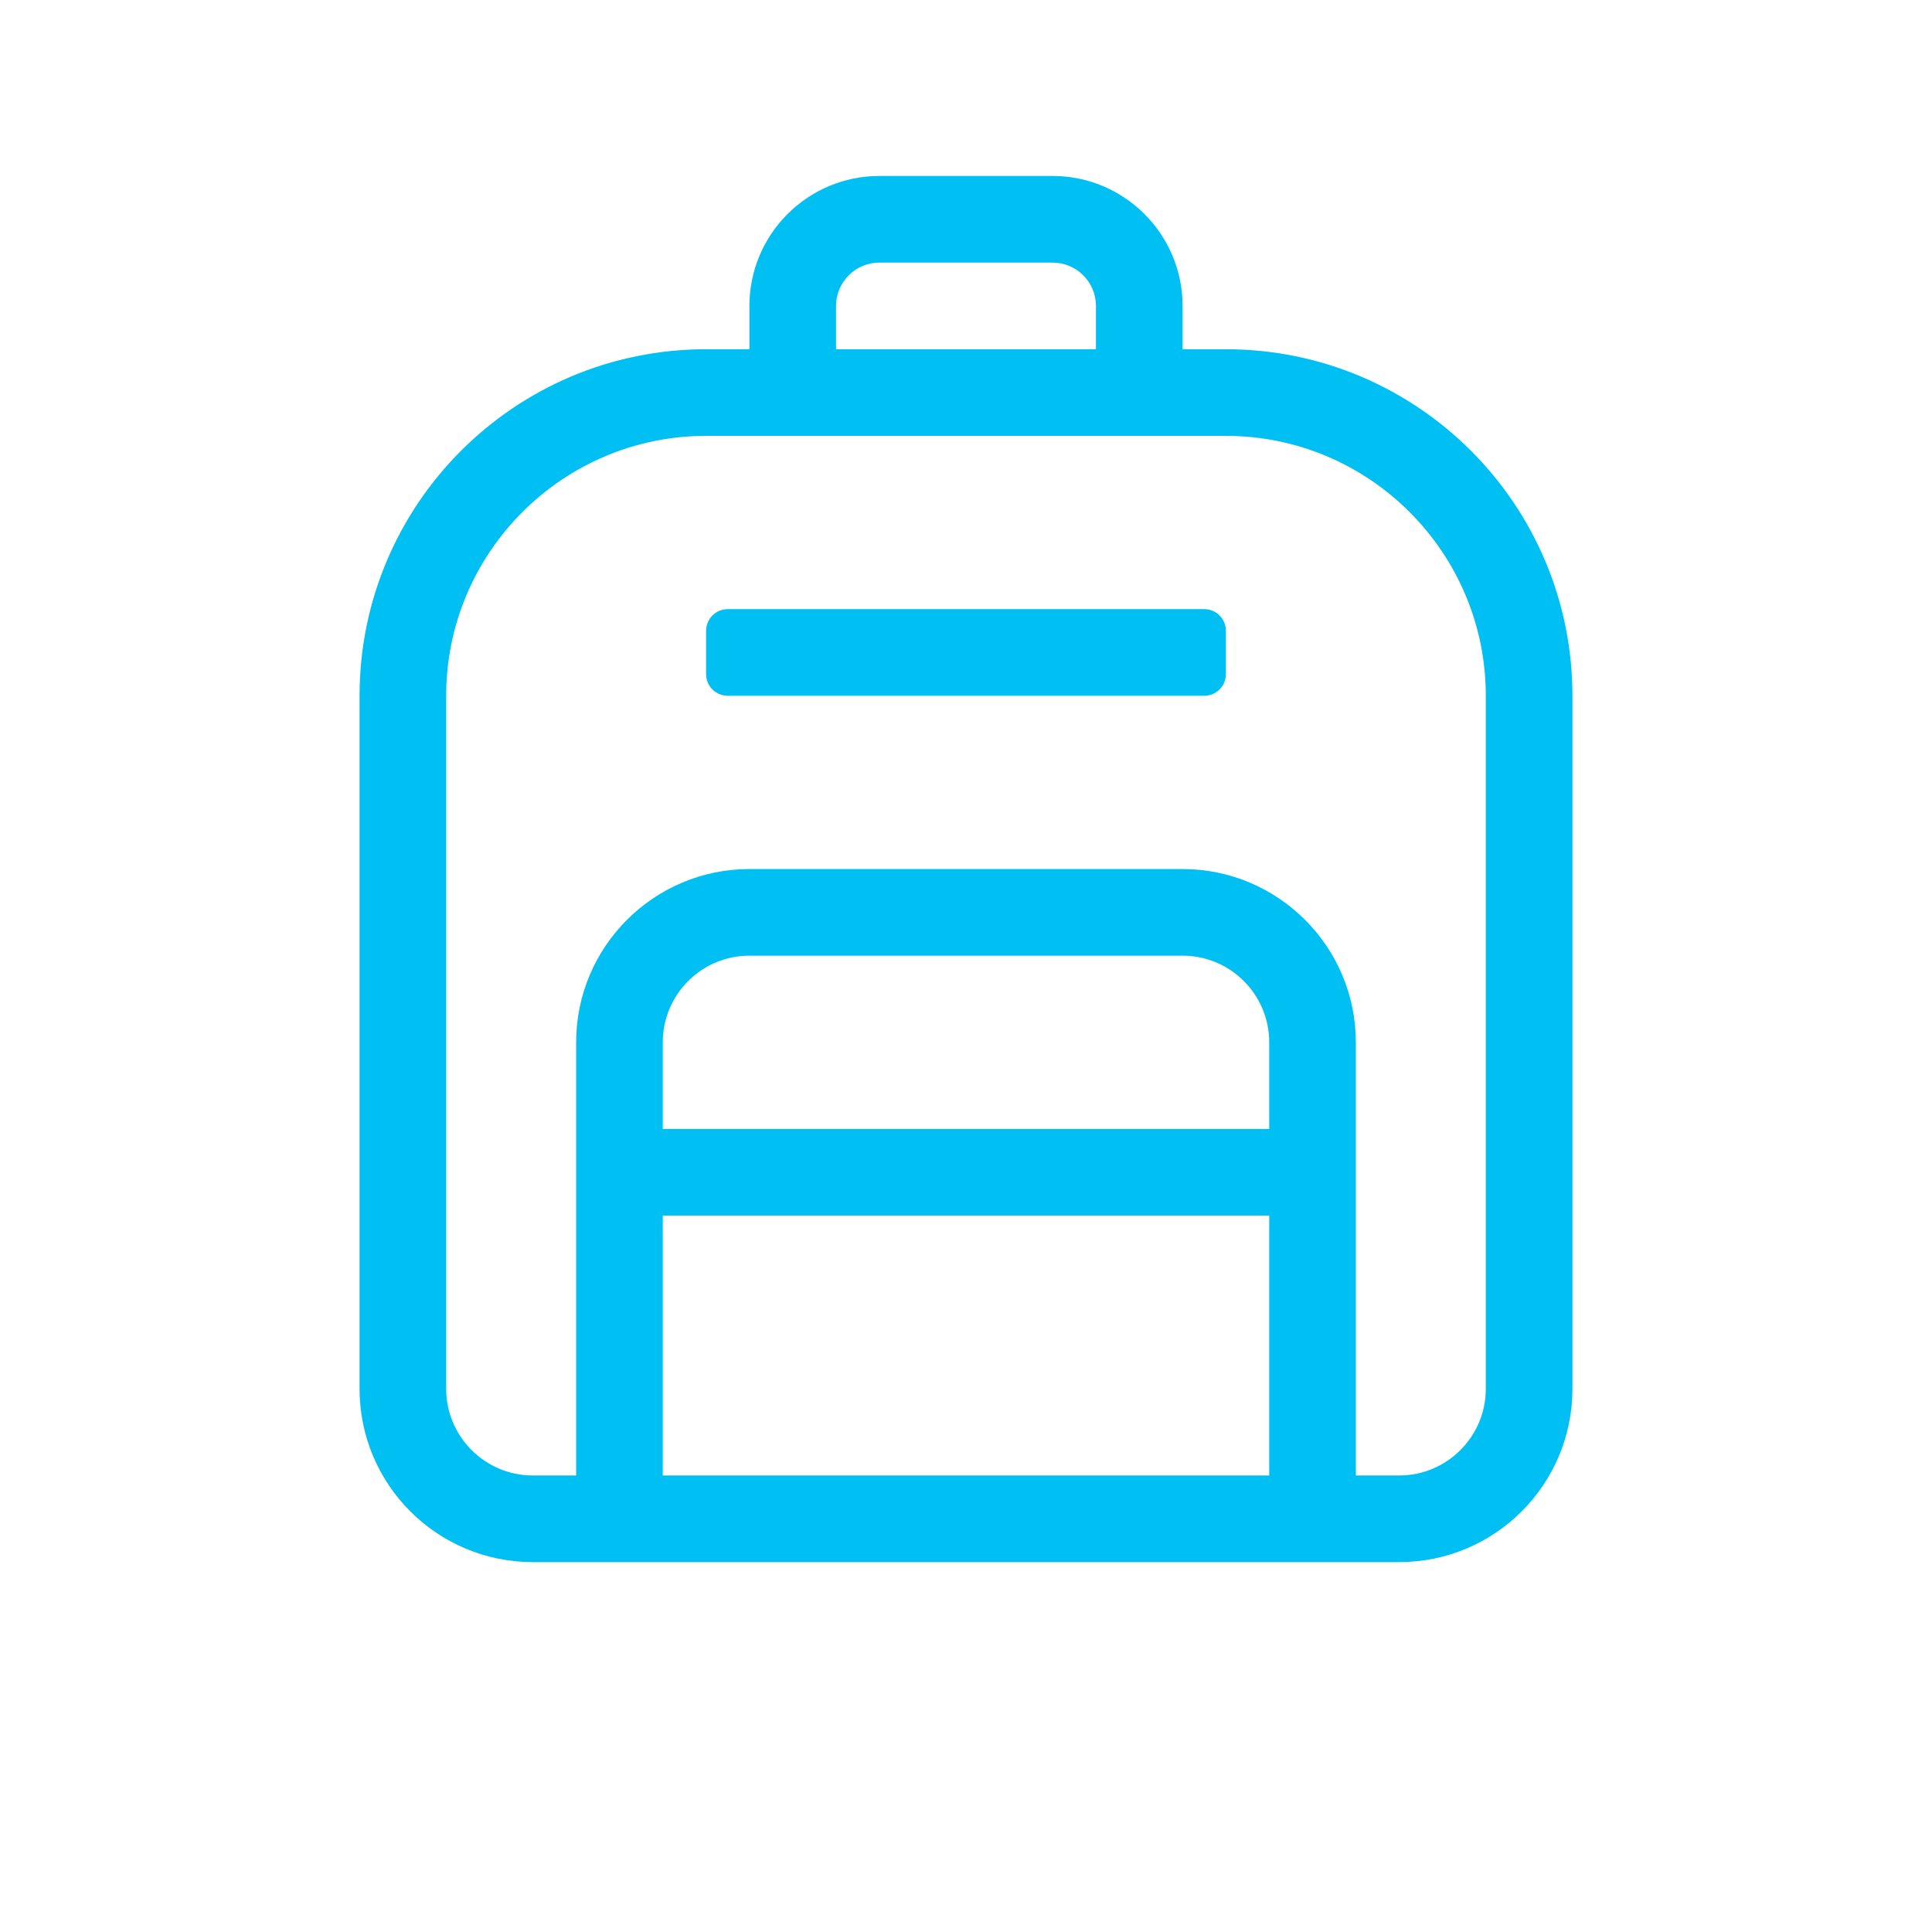<?xml version="1.0" encoding="UTF-8"?>
<svg width="269px" height="269px" viewBox="0 0 269 269" version="1.1" xmlns="http://www.w3.org/2000/svg" xmlns:xlink="http://www.w3.org/1999/xlink">
    <title>icon-backpacker</title>
    <g id="icon-backpacker" stroke="none" stroke-width="1" fill="none" fill-rule="evenodd">
        <g transform="translate(50.062, 24.5)" fill="#00C0F3" fill-rule="nonzero" id="svg_1">
            <path d="M120.625,24.125 L114.594,24.125 L114.594,18.094 C114.594,8.116 106.478,0 96.5,0 L72.375,0 C62.397,0 54.281,8.116 54.281,18.094 L54.281,24.125 L48.25,24.125 C21.603,24.125 0,45.728 0,72.375 L0,168.875 C0,182.2 10.8,193 24.125,193 L144.75,193 C158.075,193 168.875,182.2 168.875,168.875 L168.875,72.375 C168.875,45.728 147.272,24.125 120.625,24.125 Z M66.344,18.094 C66.344,14.765 69.054,12.062 72.375,12.062 L96.5,12.062 C99.821,12.062 102.531,14.765 102.531,18.094 L102.531,24.125 L66.344,24.125 L66.344,18.094 Z M126.656,180.938 L42.219,180.938 L42.219,144.75 L126.656,144.75 L126.656,180.938 Z M126.656,132.688 L42.219,132.688 L42.219,120.625 C42.219,113.964 47.62,108.562 54.281,108.562 L114.594,108.562 C121.255,108.562 126.656,113.964 126.656,120.625 L126.656,132.688 Z M156.812,168.875 C156.812,175.524 151.399,180.938 144.75,180.938 L138.719,180.938 L138.719,120.625 C138.719,107.322 127.896,96.5 114.594,96.5 L54.281,96.5 C40.979,96.5 30.156,107.322 30.156,120.625 L30.156,180.938 L24.125,180.938 C17.476,180.938 12.062,175.524 12.062,168.875 L12.062,72.375 C12.062,52.419 28.294,36.188 48.25,36.188 L120.625,36.188 C140.581,36.188 156.812,52.419 156.812,72.375 L156.812,168.875 Z M117.609,60.312 L51.266,60.312 C49.599,60.312 48.25,61.662 48.25,63.328 L48.25,69.359 C48.25,71.026 49.599,72.375 51.266,72.375 L117.609,72.375 C119.276,72.375 120.625,71.026 120.625,69.359 L120.625,63.328 C120.625,61.662 119.276,60.312 117.609,60.312 Z"></path>
        </g>
    </g>
</svg>